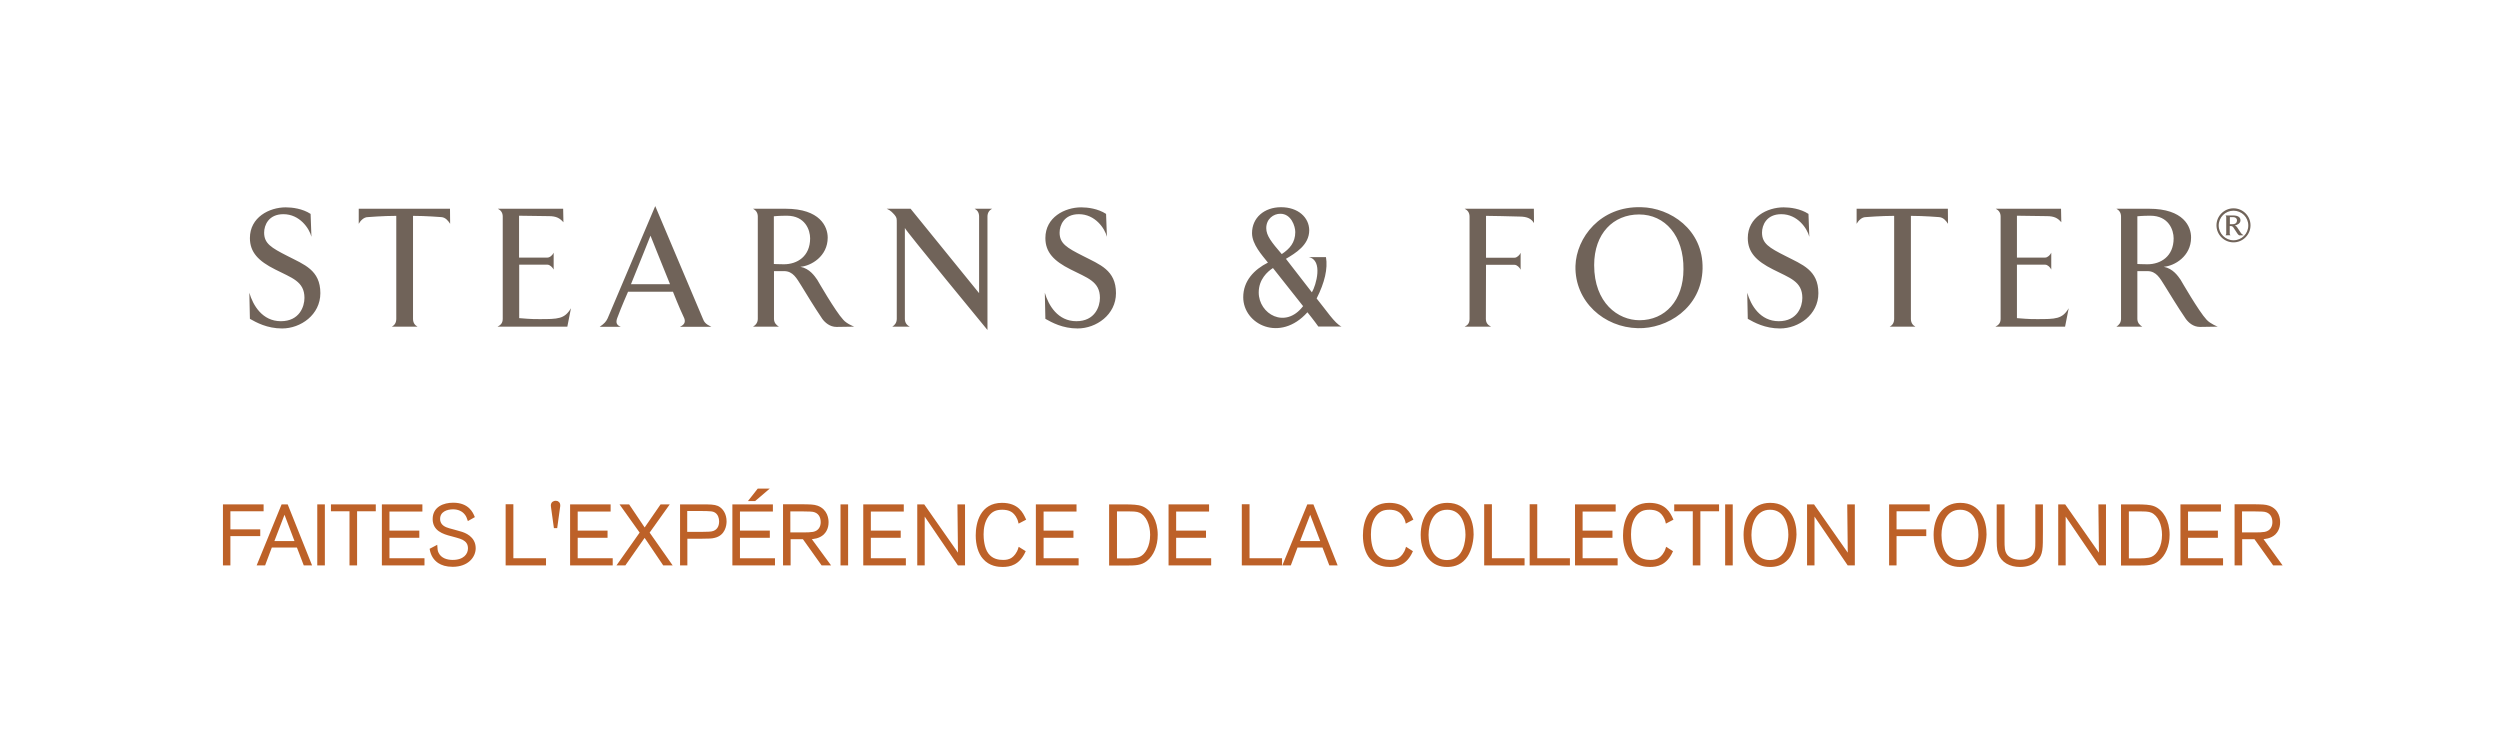 <?xml version="1.0" encoding="utf-8"?>
<!-- Generator: Adobe Illustrator 24.3.0, SVG Export Plug-In . SVG Version: 6.00 Build 0)  -->
<svg version="1.1" id="Layer_1" xmlns="http://www.w3.org/2000/svg" xmlns:xlink="http://www.w3.org/1999/xlink" x="0px" y="0px"
	 viewBox="0 0 179.17 52.87" style="enable-background:new 0 0 179.17 52.87;" xml:space="preserve">
<style type="text/css">
	.st0{fill:#FFFFFF;}
	.st1{fill:#BD6128;}
	.st2{fill:none;stroke:#BD6128;stroke-width:0.144;stroke-miterlimit:10;}
	.st3{fill:#706359;}
</style>
<rect class="st0" width="179.17" height="52.87"/>
<polygon class="st1" points="16.44,40.45 16.05,40.45 16.05,36.22 18.82,36.22 18.82,36.57 16.44,36.57 16.44,38.01 18.58,38.01 
	18.58,38.35 16.44,38.35 "/>
<polygon class="st2" points="16.44,40.45 16.05,40.45 16.05,36.22 18.82,36.22 18.82,36.57 16.44,36.57 16.44,38.01 18.58,38.01 
	18.58,38.35 16.44,38.35 "/>
<path class="st1" d="M22.26,40.45h-0.44l-0.49-1.28h-1.9l-0.48,1.28h-0.45l1.73-4.23h0.34L22.26,40.45z M21.21,38.85l-0.82-2.16
	l-0.83,2.16H21.21z"/>
<path class="st2" d="M22.26,40.45h-0.44l-0.49-1.28h-1.9l-0.48,1.28h-0.45l1.73-4.23h0.34L22.26,40.45z M21.21,38.85l-0.82-2.16
	l-0.83,2.16H21.21z"/>
<rect x="22.81" y="36.22" class="st1" width="0.4" height="4.23"/>
<rect x="22.81" y="36.22" class="st2" width="0.4" height="4.23"/>
<polygon class="st1" points="25.52,40.45 25.12,40.45 25.12,36.57 23.79,36.57 23.79,36.22 26.86,36.22 26.86,36.57 25.52,36.57 "/>
<polygon class="st2" points="25.52,40.45 25.12,40.45 25.12,36.57 23.79,36.57 23.79,36.22 26.86,36.22 26.86,36.57 25.52,36.57 "/>
<polygon class="st1" points="30.35,40.45 27.44,40.45 27.44,36.22 30.2,36.22 30.2,36.59 27.84,36.59 27.84,38.1 29.98,38.1 
	29.98,38.47 27.84,38.47 27.84,40.08 30.35,40.08 "/>
<polygon class="st2" points="30.35,40.45 27.44,40.45 27.44,36.22 30.2,36.22 30.2,36.59 27.84,36.59 27.84,38.1 29.98,38.1 
	29.98,38.47 27.84,38.47 27.84,40.08 30.35,40.08 "/>
<path class="st1" d="M33.57,37.24c-0.04-0.11-0.08-0.25-0.18-0.38c-0.21-0.29-0.55-0.43-0.92-0.43c-0.46,0-1,0.19-1,0.76
	c0,0.52,0.47,0.67,0.71,0.74c0.12,0.04,0.73,0.19,0.86,0.24c0.23,0.07,0.98,0.32,0.98,1.12c0,0.59-0.5,1.26-1.58,1.26
	c-0.45,0-0.77-0.11-1-0.26c-0.32-0.22-0.5-0.53-0.57-0.92l0.4-0.21c0.01,0.17,0.02,0.34,0.1,0.49c0.19,0.4,0.63,0.55,1.07,0.55
	c0.82,0,1.17-0.45,1.17-0.9c0-0.31-0.14-0.48-0.26-0.57c-0.19-0.16-0.44-0.22-0.99-0.37c-0.6-0.15-1.28-0.38-1.28-1.16
	c0-0.83,0.74-1.1,1.4-1.1c1.09,0,1.36,0.7,1.46,0.93L33.57,37.24z"/>
<path class="st2" d="M33.57,37.24c-0.04-0.11-0.08-0.25-0.18-0.38c-0.21-0.29-0.55-0.43-0.92-0.43c-0.46,0-1,0.19-1,0.76
	c0,0.52,0.47,0.67,0.71,0.74c0.12,0.04,0.73,0.19,0.86,0.24c0.23,0.07,0.98,0.32,0.98,1.12c0,0.59-0.5,1.26-1.58,1.26
	c-0.45,0-0.77-0.11-1-0.26c-0.32-0.22-0.5-0.53-0.57-0.92l0.4-0.21c0.01,0.17,0.02,0.34,0.1,0.49c0.19,0.4,0.63,0.55,1.07,0.55
	c0.82,0,1.17-0.45,1.17-0.9c0-0.31-0.14-0.48-0.26-0.57c-0.19-0.16-0.44-0.22-0.99-0.37c-0.6-0.15-1.28-0.38-1.28-1.16
	c0-0.83,0.74-1.1,1.4-1.1c1.09,0,1.36,0.7,1.46,0.93L33.57,37.24z"/>
<polygon class="st1" points="39.06,40.45 36.31,40.45 36.31,36.21 36.72,36.21 36.72,40.08 39.06,40.08 "/>
<polygon class="st2" points="39.06,40.45 36.31,40.45 36.31,36.21 36.72,36.21 36.72,40.08 39.06,40.08 "/>
<path class="st1" d="M39.87,37.78h-0.11l-0.2-1.45c0-0.03-0.01-0.07-0.01-0.1c0-0.21,0.16-0.27,0.28-0.27
	c0.04,0,0.07,0.01,0.11,0.02c0.14,0.07,0.14,0.17,0.14,0.28L39.87,37.78z"/>
<path class="st2" d="M39.87,37.78h-0.11l-0.2-1.45c0-0.03-0.01-0.07-0.01-0.1c0-0.21,0.16-0.27,0.28-0.27
	c0.04,0,0.07,0.01,0.11,0.02c0.14,0.07,0.14,0.17,0.14,0.28L39.87,37.78z"/>
<polygon class="st1" points="43.84,40.45 40.93,40.45 40.93,36.22 43.69,36.22 43.69,36.59 41.33,36.59 41.33,38.1 43.47,38.1 
	43.47,38.47 41.33,38.47 41.33,40.08 43.84,40.08 "/>
<polygon class="st2" points="43.84,40.45 40.93,40.45 40.93,36.22 43.69,36.22 43.69,36.59 41.33,36.59 41.33,38.1 43.47,38.1 
	43.47,38.47 41.33,38.47 41.33,40.08 43.84,40.08 "/>
<polygon class="st1" points="48.07,40.45 47.57,40.45 46.2,38.42 44.78,40.45 44.32,40.45 45.93,38.17 44.54,36.22 45.05,36.22 
	46.2,37.93 47.38,36.22 47.86,36.22 46.47,38.17 "/>
<polygon class="st2" points="48.07,40.45 47.57,40.45 46.2,38.42 44.78,40.45 44.32,40.45 45.93,38.17 44.54,36.22 45.05,36.22 
	46.2,37.93 47.38,36.22 47.86,36.22 46.47,38.17 "/>
<path class="st1" d="M49.19,40.45h-0.38v-4.23h1.44c0.64,0,0.92,0,1.18,0.11c0.33,0.16,0.57,0.53,0.57,1.04
	c0,0.25-0.08,0.95-0.81,1.11c-0.2,0.05-0.3,0.05-1.06,0.06h-0.94V40.45z M49.19,38.19h0.91h0.19c0.49-0.01,0.58-0.01,0.7-0.03
	c0.44-0.07,0.62-0.4,0.62-0.79c0-0.26-0.09-0.53-0.31-0.68c-0.2-0.13-0.34-0.13-1.09-0.14h-1.03V38.19z"/>
<path class="st2" d="M49.19,40.45h-0.38v-4.23h1.44c0.64,0,0.92,0,1.18,0.11c0.33,0.16,0.57,0.53,0.57,1.04
	c0,0.25-0.08,0.95-0.81,1.11c-0.2,0.05-0.3,0.05-1.06,0.06h-0.94V40.45z M49.19,38.19h0.91h0.19c0.49-0.01,0.58-0.01,0.7-0.03
	c0.44-0.07,0.62-0.4,0.62-0.79c0-0.26-0.09-0.53-0.31-0.68c-0.2-0.13-0.34-0.13-1.09-0.14h-1.03V38.19z"/>
<path class="st1" d="M55.47,40.45h-2.91v-4.23h2.76v0.37h-2.36v1.51h2.14v0.37h-2.14v1.61h2.51V40.45z M54.97,35.09l-0.88,0.75
	h-0.34l0.59-0.75H54.97z"/>
<path class="st2" d="M55.47,40.45h-2.91v-4.23h2.76v0.37h-2.36v1.51h2.14v0.37h-2.14v1.61h2.51V40.45z M54.97,35.09l-0.88,0.75
	h-0.34l0.59-0.75H54.97z"/>
<path class="st1" d="M59.42,40.45h-0.5l-1.34-1.88h-0.99v1.88h-0.4v-4.24h1.19c0.74,0.01,0.92,0.01,1.19,0.1
	c0.69,0.25,0.74,0.91,0.74,1.12c0,0.44-0.19,0.69-0.32,0.82c-0.31,0.29-0.71,0.31-0.94,0.33L59.42,40.45z M56.58,38.23h0.99
	c0.28,0,0.53-0.01,0.71-0.04c0.45-0.09,0.61-0.43,0.61-0.77c0-0.41-0.2-0.73-0.62-0.81c-0.12-0.02-0.17-0.02-0.71-0.03h-0.99V38.23z
	"/>
<path class="st2" d="M59.42,40.45h-0.5l-1.34-1.88h-0.99v1.88h-0.4v-4.24h1.19c0.74,0.01,0.92,0.01,1.19,0.1
	c0.69,0.25,0.74,0.91,0.74,1.12c0,0.44-0.19,0.69-0.32,0.82c-0.31,0.29-0.71,0.31-0.94,0.33L59.42,40.45z M56.58,38.23h0.99
	c0.28,0,0.53-0.01,0.71-0.04c0.45-0.09,0.61-0.43,0.61-0.77c0-0.41-0.2-0.73-0.62-0.81c-0.12-0.02-0.17-0.02-0.71-0.03h-0.99V38.23z
	"/>
<rect x="60.31" y="36.22" class="st1" width="0.4" height="4.23"/>
<rect x="60.31" y="36.22" class="st2" width="0.4" height="4.23"/>
<polygon class="st1" points="64.85,40.45 61.94,40.45 61.94,36.22 64.7,36.22 64.7,36.59 62.34,36.59 62.34,38.1 64.48,38.1 
	64.48,38.47 62.34,38.47 62.34,40.08 64.85,40.08 "/>
<polygon class="st2" points="64.85,40.45 61.94,40.45 61.94,36.22 64.7,36.22 64.7,36.59 62.34,36.59 62.34,38.1 64.48,38.1 
	64.48,38.47 62.34,38.47 62.34,40.08 64.85,40.08 "/>
<polygon class="st1" points="69.09,40.45 68.69,40.45 66.2,36.79 66.2,40.45 65.81,40.45 65.81,36.22 66.2,36.22 68.73,39.84 
	68.69,36.22 69.09,36.22 "/>
<polygon class="st2" points="69.09,40.45 68.69,40.45 66.2,36.79 66.2,40.45 65.81,40.45 65.81,36.22 66.2,36.22 68.73,39.84 
	68.69,36.22 69.09,36.22 "/>
<path class="st1" d="M73.42,39.53c-0.41,0.9-1.04,1.03-1.57,1.03c-0.29,0-0.91-0.04-1.35-0.56C70.17,39.63,70,39.03,70,38.37
	c0-0.9,0.32-2.26,1.81-2.26c1.14,0,1.45,0.69,1.64,1.1l-0.4,0.21c-0.08-0.35-0.28-0.61-0.45-0.74c-0.28-0.21-0.62-0.22-0.77-0.22
	c-0.46,0-0.77,0.13-1.04,0.5c-0.29,0.4-0.37,0.89-0.37,1.34c0,0.29,0.04,0.98,0.35,1.4c0.33,0.45,0.82,0.5,1.12,0.5
	c0.2,0,0.44-0.02,0.67-0.18c0.15-0.1,0.38-0.35,0.49-0.72L73.42,39.53z"/>
<path class="st2" d="M73.42,39.53c-0.41,0.9-1.04,1.03-1.57,1.03c-0.29,0-0.91-0.04-1.35-0.56C70.17,39.63,70,39.03,70,38.37
	c0-0.9,0.32-2.26,1.81-2.26c1.14,0,1.45,0.69,1.64,1.1l-0.4,0.21c-0.08-0.35-0.28-0.61-0.45-0.74c-0.28-0.21-0.62-0.22-0.77-0.22
	c-0.46,0-0.77,0.13-1.04,0.5c-0.29,0.4-0.37,0.89-0.37,1.34c0,0.29,0.04,0.98,0.35,1.4c0.33,0.45,0.82,0.5,1.12,0.5
	c0.2,0,0.44-0.02,0.67-0.18c0.15-0.1,0.38-0.35,0.49-0.72L73.42,39.53z"/>
<polygon class="st1" points="77.23,40.45 74.31,40.45 74.31,36.22 77.08,36.22 77.08,36.59 74.72,36.59 74.72,38.1 76.86,38.1 
	76.86,38.47 74.72,38.47 74.72,40.08 77.23,40.08 "/>
<polygon class="st2" points="77.23,40.45 74.31,40.45 74.31,36.22 77.08,36.22 77.08,36.59 74.72,36.59 74.72,38.1 76.86,38.1 
	76.86,38.47 74.72,38.47 74.72,40.08 77.23,40.08 "/>
<path class="st1" d="M79.56,40.45v-4.23h1.13c0.45,0.01,0.84,0.01,1.15,0.13c0.61,0.24,1.06,0.99,1.06,1.98
	c0,0.79-0.29,1.46-0.75,1.82c-0.38,0.3-0.77,0.31-1.48,0.31H79.56z M79.97,40.09h0.64c0.35,0,0.83,0.01,1.12-0.13
	c0.41-0.19,0.77-0.78,0.77-1.63c0-0.73-0.29-1.42-0.8-1.65c-0.23-0.1-0.46-0.1-0.98-0.1h-0.74V40.09z"/>
<path class="st2" d="M79.56,40.45v-4.23h1.13c0.45,0.01,0.84,0.01,1.15,0.13c0.61,0.24,1.06,0.99,1.06,1.98
	c0,0.79-0.29,1.46-0.75,1.82c-0.38,0.3-0.77,0.31-1.48,0.31H79.56z M79.97,40.09h0.64c0.35,0,0.83,0.01,1.12-0.13
	c0.41-0.19,0.77-0.78,0.77-1.63c0-0.73-0.29-1.42-0.8-1.65c-0.23-0.1-0.46-0.1-0.98-0.1h-0.74V40.09z"/>
<polygon class="st1" points="86.73,40.45 83.82,40.45 83.82,36.22 86.58,36.22 86.58,36.59 84.22,36.59 84.22,38.1 86.36,38.1 
	86.36,38.47 84.22,38.47 84.22,40.08 86.73,40.08 "/>
<polygon class="st2" points="86.73,40.45 83.82,40.45 83.82,36.22 86.58,36.22 86.58,36.59 84.22,36.59 84.22,38.1 86.36,38.1 
	86.36,38.47 84.22,38.47 84.22,40.08 86.73,40.08 "/>
<polygon class="st1" points="91.81,40.45 89.07,40.45 89.07,36.21 89.48,36.21 89.48,40.08 91.81,40.08 "/>
<polygon class="st2" points="91.81,40.45 89.07,40.45 89.07,36.21 89.48,36.21 89.48,40.08 91.81,40.08 "/>
<path class="st1" d="M95.76,40.45h-0.44l-0.49-1.28h-1.89l-0.48,1.28h-0.45l1.73-4.23h0.34L95.76,40.45z M94.72,38.85l-0.82-2.16
	l-0.83,2.16H94.72z"/>
<path class="st2" d="M95.76,40.45h-0.44l-0.49-1.28h-1.89l-0.48,1.28h-0.45l1.73-4.23h0.34L95.76,40.45z M94.72,38.85l-0.82-2.16
	l-0.83,2.16H94.72z"/>
<path class="st1" d="M101.17,39.53c-0.41,0.9-1.04,1.03-1.57,1.03c-0.29,0-0.91-0.04-1.36-0.56c-0.32-0.37-0.49-0.97-0.49-1.63
	c0-0.9,0.32-2.26,1.81-2.26c1.14,0,1.45,0.69,1.64,1.1l-0.4,0.21c-0.08-0.35-0.28-0.61-0.45-0.74c-0.28-0.21-0.62-0.22-0.77-0.22
	c-0.46,0-0.77,0.13-1.04,0.5c-0.29,0.4-0.36,0.89-0.36,1.34c0,0.29,0.03,0.98,0.35,1.4c0.33,0.45,0.82,0.5,1.12,0.5
	c0.2,0,0.44-0.02,0.67-0.18c0.15-0.1,0.38-0.35,0.49-0.72L101.17,39.53z"/>
<path class="st2" d="M101.17,39.53c-0.41,0.9-1.04,1.03-1.57,1.03c-0.29,0-0.91-0.04-1.36-0.56c-0.32-0.37-0.49-0.97-0.49-1.63
	c0-0.9,0.32-2.26,1.81-2.26c1.14,0,1.45,0.69,1.64,1.1l-0.4,0.21c-0.08-0.35-0.28-0.61-0.45-0.74c-0.28-0.21-0.62-0.22-0.77-0.22
	c-0.46,0-0.77,0.13-1.04,0.5c-0.29,0.4-0.36,0.89-0.36,1.34c0,0.29,0.03,0.98,0.35,1.4c0.33,0.45,0.82,0.5,1.12,0.5
	c0.2,0,0.44-0.02,0.67-0.18c0.15-0.1,0.38-0.35,0.49-0.72L101.17,39.53z"/>
<path class="st1" d="M104.99,40.01c-0.41,0.48-0.92,0.55-1.27,0.55c-0.52,0-0.95-0.16-1.3-0.58c-0.3-0.35-0.53-0.9-0.53-1.65
	c0-1.17,0.58-2.22,1.84-2.22c1.4,0,1.82,1.24,1.81,2.2C105.52,38.95,105.33,39.61,104.99,40.01 M103.72,36.46
	c-1.08,0-1.41,1.07-1.41,1.88c0,0.79,0.31,1.87,1.39,1.87c1.31,0,1.4-1.55,1.4-1.89C105.1,37.54,104.79,36.46,103.72,36.46"/>
<path class="st2" d="M104.99,40.01c-0.41,0.48-0.92,0.55-1.27,0.55c-0.52,0-0.95-0.16-1.3-0.58c-0.3-0.35-0.53-0.9-0.53-1.65
	c0-1.17,0.58-2.22,1.84-2.22c1.4,0,1.82,1.24,1.81,2.2C105.52,38.95,105.33,39.61,104.99,40.01z M103.72,36.46
	c-1.08,0-1.41,1.07-1.41,1.88c0,0.79,0.31,1.87,1.39,1.87c1.31,0,1.4-1.55,1.4-1.89C105.1,37.54,104.79,36.46,103.72,36.46z"/>
<polygon class="st1" points="109.19,40.45 106.44,40.45 106.44,36.21 106.85,36.21 106.85,40.08 109.19,40.08 "/>
<polygon class="st2" points="109.19,40.45 106.44,40.45 106.44,36.21 106.85,36.21 106.85,40.08 109.19,40.08 "/>
<polygon class="st1" points="112.44,40.45 109.7,40.45 109.7,36.21 110.1,36.21 110.1,40.08 112.44,40.08 "/>
<polygon class="st2" points="112.44,40.45 109.7,40.45 109.7,36.21 110.1,36.21 110.1,40.08 112.44,40.08 "/>
<polygon class="st1" points="115.86,40.45 112.95,40.45 112.95,36.22 115.72,36.22 115.72,36.59 113.35,36.59 113.35,38.1 
	115.49,38.1 115.49,38.47 113.35,38.47 113.35,40.08 115.86,40.08 "/>
<polygon class="st2" points="115.86,40.45 112.95,40.45 112.95,36.22 115.72,36.22 115.72,36.59 113.35,36.59 113.35,38.1 
	115.49,38.1 115.49,38.47 113.35,38.47 113.35,40.08 115.86,40.08 "/>
<path class="st1" d="M119.81,39.53c-0.41,0.9-1.04,1.03-1.57,1.03c-0.29,0-0.91-0.04-1.36-0.56c-0.32-0.37-0.49-0.97-0.49-1.63
	c0-0.9,0.32-2.26,1.81-2.26c1.14,0,1.45,0.69,1.64,1.1l-0.4,0.21c-0.08-0.35-0.28-0.61-0.45-0.74c-0.28-0.21-0.62-0.22-0.77-0.22
	c-0.46,0-0.77,0.13-1.04,0.5c-0.29,0.4-0.36,0.89-0.36,1.34c0,0.29,0.03,0.98,0.35,1.4c0.33,0.45,0.82,0.5,1.12,0.5
	c0.2,0,0.44-0.02,0.67-0.18c0.15-0.1,0.38-0.35,0.49-0.72L119.81,39.53z"/>
<path class="st2" d="M119.81,39.53c-0.41,0.9-1.04,1.03-1.57,1.03c-0.29,0-0.91-0.04-1.36-0.56c-0.32-0.37-0.49-0.97-0.49-1.63
	c0-0.9,0.32-2.26,1.81-2.26c1.14,0,1.45,0.69,1.64,1.1l-0.4,0.21c-0.08-0.35-0.28-0.61-0.45-0.74c-0.28-0.21-0.62-0.22-0.77-0.22
	c-0.46,0-0.77,0.13-1.04,0.5c-0.29,0.4-0.36,0.89-0.36,1.34c0,0.29,0.03,0.98,0.35,1.4c0.33,0.45,0.82,0.5,1.12,0.5
	c0.2,0,0.44-0.02,0.67-0.18c0.15-0.1,0.38-0.35,0.49-0.72L119.81,39.53z"/>
<polygon class="st1" points="121.79,40.45 121.39,40.45 121.39,36.57 120.06,36.57 120.06,36.22 123.13,36.22 123.13,36.57 
	121.79,36.57 "/>
<polygon class="st2" points="121.79,40.45 121.39,40.45 121.39,36.57 120.06,36.57 120.06,36.22 123.13,36.22 123.13,36.57 
	121.79,36.57 "/>
<rect x="123.71" y="36.22" class="st1" width="0.4" height="4.23"/>
<rect x="123.71" y="36.22" class="st2" width="0.4" height="4.23"/>
<path class="st1" d="M128.13,40.01c-0.41,0.48-0.92,0.55-1.27,0.55c-0.52,0-0.95-0.16-1.3-0.58c-0.3-0.35-0.53-0.9-0.53-1.65
	c0-1.17,0.58-2.22,1.84-2.22c1.4,0,1.82,1.24,1.81,2.2C128.66,38.95,128.47,39.61,128.13,40.01 M126.86,36.46
	c-1.08,0-1.41,1.07-1.41,1.88c0,0.79,0.31,1.87,1.39,1.87c1.31,0,1.4-1.55,1.4-1.89C128.24,37.54,127.93,36.46,126.86,36.46"/>
<path class="st2" d="M128.13,40.01c-0.41,0.48-0.92,0.55-1.27,0.55c-0.52,0-0.95-0.16-1.3-0.58c-0.3-0.35-0.53-0.9-0.53-1.65
	c0-1.17,0.58-2.22,1.84-2.22c1.4,0,1.82,1.24,1.81,2.2C128.66,38.95,128.47,39.61,128.13,40.01z M126.86,36.46
	c-1.08,0-1.41,1.07-1.41,1.88c0,0.79,0.31,1.87,1.39,1.87c1.31,0,1.4-1.55,1.4-1.89C128.24,37.54,127.93,36.46,126.86,36.46z"/>
<polygon class="st1" points="132.86,40.45 132.46,40.45 129.97,36.79 129.97,40.45 129.58,40.45 129.58,36.22 129.97,36.22 
	132.5,39.84 132.46,36.22 132.86,36.22 "/>
<polygon class="st2" points="132.86,40.45 132.46,40.45 129.97,36.79 129.97,40.45 129.58,40.45 129.58,36.22 129.97,36.22 
	132.5,39.84 132.46,36.22 132.86,36.22 "/>
<polygon class="st1" points="135.85,40.45 135.46,40.45 135.46,36.22 138.23,36.22 138.23,36.57 135.85,36.57 135.85,38.01 
	137.98,38.01 137.98,38.35 135.85,38.35 "/>
<polygon class="st2" points="135.85,40.45 135.46,40.45 135.46,36.22 138.23,36.22 138.23,36.57 135.85,36.57 135.85,38.01 
	137.98,38.01 137.98,38.35 135.85,38.35 "/>
<path class="st1" d="M141.75,40.01c-0.41,0.48-0.92,0.55-1.27,0.55c-0.52,0-0.95-0.16-1.3-0.58c-0.3-0.35-0.53-0.9-0.53-1.65
	c0-1.17,0.58-2.22,1.84-2.22c1.4,0,1.82,1.24,1.81,2.2C142.28,38.95,142.09,39.61,141.75,40.01 M140.48,36.46
	c-1.08,0-1.41,1.07-1.41,1.88c0,0.79,0.31,1.87,1.39,1.87c1.31,0,1.4-1.55,1.4-1.89C141.86,37.54,141.55,36.46,140.48,36.46"/>
<path class="st2" d="M141.75,40.01c-0.41,0.48-0.92,0.55-1.27,0.55c-0.52,0-0.95-0.16-1.3-0.58c-0.3-0.35-0.53-0.9-0.53-1.65
	c0-1.17,0.58-2.22,1.84-2.22c1.4,0,1.82,1.24,1.81,2.2C142.28,38.95,142.09,39.61,141.75,40.01z M140.48,36.46
	c-1.08,0-1.41,1.07-1.41,1.88c0,0.79,0.31,1.87,1.39,1.87c1.31,0,1.4-1.55,1.4-1.89C141.86,37.54,141.55,36.46,140.48,36.46z"/>
<path class="st1" d="M143.59,36.22v2.52c0,0.46,0,0.78,0.2,1.05c0.14,0.19,0.46,0.4,0.98,0.4c0.15,0,0.35-0.01,0.55-0.09
	c0.32-0.13,0.49-0.33,0.58-0.7c0.04-0.14,0.04-0.4,0.04-0.55v-2.63h0.4v1.92c0,1.18,0,1.58-0.36,1.97c-0.3,0.33-0.76,0.45-1.21,0.45
	c-0.71,0-1.29-0.31-1.5-0.92c-0.1-0.31-0.1-0.54-0.1-1.46v-1.96H143.59z"/>
<path class="st2" d="M143.59,36.22v2.52c0,0.46,0,0.78,0.2,1.05c0.14,0.19,0.46,0.4,0.98,0.4c0.15,0,0.35-0.01,0.55-0.09
	c0.32-0.13,0.49-0.33,0.58-0.7c0.04-0.14,0.04-0.4,0.04-0.55v-2.63h0.4v1.92c0,1.18,0,1.58-0.36,1.97c-0.3,0.33-0.76,0.45-1.21,0.45
	c-0.71,0-1.29-0.31-1.5-0.92c-0.1-0.31-0.1-0.54-0.1-1.46v-1.96H143.59z"/>
<polygon class="st1" points="150.86,40.45 150.46,40.45 147.97,36.79 147.97,40.45 147.58,40.45 147.58,36.22 147.97,36.22 
	150.5,39.84 150.46,36.22 150.86,36.22 "/>
<polygon class="st2" points="150.86,40.45 150.46,40.45 147.97,36.79 147.97,40.45 147.58,40.45 147.58,36.22 147.97,36.22 
	150.5,39.84 150.46,36.22 150.86,36.22 "/>
<path class="st1" d="M152.08,40.45v-4.23h1.13c0.45,0.01,0.84,0.01,1.15,0.13c0.61,0.24,1.06,0.99,1.06,1.98
	c0,0.79-0.29,1.46-0.76,1.82c-0.38,0.3-0.77,0.31-1.48,0.31H152.08z M152.49,40.09h0.64c0.35,0,0.83,0.01,1.12-0.13
	c0.41-0.19,0.77-0.78,0.77-1.63c0-0.73-0.29-1.42-0.8-1.65c-0.23-0.1-0.46-0.1-0.98-0.1h-0.74V40.09z"/>
<path class="st2" d="M152.08,40.45v-4.23h1.13c0.45,0.01,0.84,0.01,1.15,0.13c0.61,0.24,1.06,0.99,1.06,1.98
	c0,0.79-0.29,1.46-0.76,1.82c-0.38,0.3-0.77,0.31-1.48,0.31H152.08z M152.49,40.09h0.64c0.35,0,0.83,0.01,1.12-0.13
	c0.41-0.19,0.77-0.78,0.77-1.63c0-0.73-0.29-1.42-0.8-1.65c-0.23-0.1-0.46-0.1-0.98-0.1h-0.74V40.09z"/>
<polygon class="st1" points="159.25,40.45 156.34,40.45 156.34,36.22 159.1,36.22 159.1,36.59 156.74,36.59 156.74,38.1 
	158.88,38.1 158.88,38.47 156.74,38.47 156.74,40.08 159.25,40.08 "/>
<polygon class="st2" points="159.25,40.45 156.34,40.45 156.34,36.22 159.1,36.22 159.1,36.59 156.74,36.59 156.74,38.1 
	158.88,38.1 158.88,38.47 156.74,38.47 156.74,40.08 159.25,40.08 "/>
<path class="st1" d="M163.45,40.45h-0.5l-1.34-1.88h-0.99v1.88h-0.4v-4.24h1.19c0.74,0.01,0.92,0.01,1.19,0.1
	c0.7,0.25,0.74,0.91,0.74,1.12c0,0.44-0.19,0.69-0.32,0.82c-0.31,0.29-0.71,0.31-0.93,0.33L163.45,40.45z M160.62,38.23h0.99
	c0.28,0,0.53-0.01,0.71-0.04c0.45-0.09,0.61-0.43,0.61-0.77c0-0.41-0.2-0.73-0.62-0.81c-0.12-0.02-0.17-0.02-0.71-0.03h-0.99V38.23z
	"/>
<path class="st2" d="M163.45,40.45h-0.5l-1.34-1.88h-0.99v1.88h-0.4v-4.24h1.19c0.74,0.01,0.92,0.01,1.19,0.1
	c0.7,0.25,0.74,0.91,0.74,1.12c0,0.44-0.19,0.69-0.32,0.82c-0.31,0.29-0.71,0.31-0.93,0.33L163.45,40.45z M160.62,38.23h0.99
	c0.28,0,0.53-0.01,0.71-0.04c0.45-0.09,0.61-0.43,0.61-0.77c0-0.41-0.2-0.73-0.62-0.81c-0.12-0.02-0.17-0.02-0.71-0.03h-0.99V38.23z
	"/>
<path class="st3" d="M18.93,16.67c0-0.53,0.32-1.32,1.38-1.32c1.17,0,1.86,1.02,2.01,1.62l-0.06-1.64
	c-0.58-0.38-1.32-0.47-1.78-0.47c-1.18,0-2.57,0.71-2.57,2.2c0,1.02,0.61,1.65,1.81,2.25c1.19,0.61,2.1,0.85,2.1,2.04
	c0,0.61-0.35,1.67-1.69,1.67c-1.33,0-2-1.14-2.26-2.04l0.04,1.87c0.46,0.26,1.23,0.69,2.31,0.69c1.33,0,2.74-0.98,2.74-2.53
	c0-1.66-1.17-2.05-2.35-2.66C19.43,17.75,18.93,17.45,18.93,16.67 M32.26,16.04l-0.01-1.08h-6.54v1.08c0.11-0.2,0.35-0.48,0.65-0.48
	c0,0,1.11-0.09,2.04-0.09v7.38c0,0.27-0.11,0.45-0.32,0.56h1.84c-0.2-0.11-0.32-0.29-0.32-0.56v-7.38c0.91,0,2.03,0.09,2.03,0.09
	C31.94,15.58,32.14,15.85,32.26,16.04 M35.68,14.96c0.2,0.1,0.35,0.27,0.35,0.56v7.33c0,0.3-0.15,0.45-0.37,0.56h5l0.26-1.32
	c-0.46,0.78-0.93,0.78-2.27,0.78c-0.58,0.01-1.17-0.05-1.44-0.07v-3.83h2.03c0.17,0,0.37,0.2,0.44,0.35v-1.21
	c-0.06,0.15-0.26,0.35-0.44,0.35H37.2v-3c0,0,1.9,0.03,2.14,0.03c0.53,0,0.79,0.15,1.04,0.44l-0.02-0.97H35.68z M43.55,22.81
	c-0.11,0.23-0.22,0.37-0.57,0.61h1.51c-0.32-0.12-0.36-0.32-0.26-0.61c0.05-0.15,0.37-0.97,0.78-1.9h3.22
	c0.38,0.96,0.73,1.75,0.81,1.9c0.1,0.28,0.01,0.46-0.31,0.61h2.25c-0.43-0.2-0.52-0.35-0.62-0.61c-0.2-0.47-3.4-8.04-3.4-8.04
	S43.76,22.33,43.55,22.81 M46.62,16.89c0,0,0.76,1.91,1.4,3.48h-2.8C45.77,19.03,46.62,16.89,46.62,16.89 M56.3,14.96h-2.33
	c0.19,0.1,0.34,0.27,0.34,0.56v7.33c0,0.27-0.15,0.45-0.34,0.56h1.85c-0.19-0.11-0.35-0.29-0.35-0.56v-3.42h0.72
	c0.65,0,0.91,0.53,1.23,1.03c0.43,0.7,0.88,1.45,1.51,2.39c0.19,0.26,0.54,0.58,1.02,0.58l1.27-0.02c0,0-0.54-0.2-0.79-0.5
	c-0.55-0.58-1.86-2.86-1.86-2.86c-0.19-0.27-0.54-0.8-1.21-0.93c0.77-0.06,1.96-0.75,1.96-2.09C59.32,16.25,58.78,14.96,56.3,14.96
	 M58.06,17.08c0,1.3-0.93,1.86-1.88,1.86c-0.32,0-0.72-0.02-0.72-0.02V15.5c0,0,0.37-0.04,0.93-0.04
	C57.71,15.46,58.06,16.49,58.06,17.08 M65.26,14.96h-1.71c0.29,0.12,0.43,0.3,0.57,0.45c0.15,0.2,0.15,0.23,0.15,0.58v6.86
	c0,0.27-0.14,0.45-0.32,0.56h1.25c-0.22-0.11-0.35-0.29-0.35-0.56v-6.51c0,0.12,5.92,7.31,5.92,7.31v-8.13
	c0-0.28,0.14-0.46,0.33-0.56h-1.25c0.19,0.1,0.32,0.27,0.32,0.56v5.49L65.26,14.96z M75.94,16.67c0-0.53,0.32-1.32,1.38-1.32
	c1.17,0,1.86,1.02,2.01,1.62l-0.06-1.64c-0.58-0.38-1.32-0.47-1.78-0.47c-1.18,0-2.57,0.71-2.57,2.2c0,1.02,0.61,1.65,1.81,2.25
	c1.19,0.61,2.1,0.85,2.1,2.04c0,0.61-0.35,1.67-1.69,1.67c-1.33,0-2-1.14-2.26-2.04l0.04,1.87c0.46,0.26,1.23,0.69,2.31,0.69
	c1.33,0,2.75-0.98,2.75-2.53c0-1.66-1.17-2.05-2.35-2.66C76.44,17.75,75.94,17.45,75.94,16.67 M91.81,14.85
	c-1.21,0-2.08,0.76-2.08,1.86c0,0.8,0.72,1.58,1.14,2.11c-0.99,0.5-1.77,1.31-1.77,2.48c0,1.95,2.64,3.27,4.6,1.08
	c0,0,0.52,0.64,0.78,1.02h1.66c-0.47-0.2-1.14-1.23-1.78-2.01c0.58-1.14,0.81-2.14,0.67-2.96H93.8c1.04,0.21,0.52,2.03,0.22,2.52
	l-1.86-2.4c0.69-0.41,1.67-0.99,1.67-2.05C93.82,15.58,93.03,14.85,91.81,14.85 M90.21,20.96c0-0.94,0.63-1.5,1.02-1.75l2.16,2.73
	C92.12,23.61,90.21,22.51,90.21,20.96 M92.83,16.63c0,0.76-0.41,1.21-0.97,1.58c-0.73-0.85-1.11-1.32-1.11-1.86
	c0-0.67,0.53-1.03,1-1.03C92.54,15.31,92.83,16.22,92.83,16.63 M106.5,18.98h2.05c0.17,0,0.37,0.2,0.43,0.35v-1.21
	c-0.06,0.15-0.26,0.35-0.43,0.35h-2.05v-3c0,0,2.08,0.03,2.38,0.05c0.61,0,0.88,0.17,1.06,0.47l-0.01-1.03h-4.96
	c0.2,0.1,0.35,0.27,0.35,0.56v7.33c0,0.3-0.12,0.45-0.35,0.56h1.89c-0.22-0.11-0.37-0.26-0.37-0.56L106.5,18.98z M117.63,14.85
	c-2.95-0.09-4.66,2.2-4.72,4.21c-0.06,2.56,2.06,4.41,4.47,4.46c2.07,0.06,4.57-1.43,4.64-4.26
	C122.08,16.43,119.68,14.89,117.63,14.85 M120.65,19.3c0,2.24-1.32,3.65-3.15,3.65c-1.53,0-3.25-1.23-3.25-3.95
	c0-2.27,1.38-3.63,3.22-3.63C119.33,15.37,120.68,16.9,120.65,19.3 M126.28,16.67c0-0.53,0.32-1.32,1.38-1.32
	c1.17,0,1.86,1.02,2.01,1.62l-0.06-1.64c-0.58-0.38-1.32-0.47-1.78-0.47c-1.18,0-2.57,0.71-2.57,2.2c0,1.02,0.61,1.65,1.81,2.25
	c1.19,0.61,2.1,0.85,2.1,2.04c0,0.61-0.35,1.67-1.69,1.67c-1.33,0-2-1.14-2.26-2.04l0.04,1.87c0.46,0.26,1.23,0.69,2.31,0.69
	c1.33,0,2.75-0.98,2.75-2.53c0-1.66-1.17-2.05-2.35-2.66C126.78,17.75,126.28,17.45,126.28,16.67 M139.61,16.04l-0.01-1.08h-6.54
	v1.08c0.11-0.2,0.35-0.48,0.65-0.48c0,0,1.11-0.09,2.04-0.09v7.38c0,0.27-0.11,0.45-0.32,0.56h1.84c-0.2-0.11-0.32-0.29-0.32-0.56
	v-7.38c0.91,0,2.02,0.09,2.02,0.09C139.29,15.58,139.49,15.85,139.61,16.04 M143.03,14.96c0.2,0.1,0.35,0.27,0.35,0.56v7.33
	c0,0.3-0.15,0.45-0.37,0.56H148l0.26-1.32c-0.46,0.78-0.93,0.78-2.27,0.78c-0.58,0.01-1.17-0.05-1.44-0.07v-3.83h2.03
	c0.17,0,0.37,0.2,0.43,0.35v-1.21c-0.06,0.15-0.26,0.35-0.43,0.35h-2.03v-3c0,0,1.9,0.03,2.14,0.03c0.54,0,0.8,0.15,1.04,0.44
	l-0.02-0.97H143.03z M154.02,14.96h-2.34c0.18,0.1,0.33,0.27,0.33,0.56v7.33c0,0.27-0.15,0.45-0.33,0.56h1.85
	c-0.19-0.11-0.35-0.29-0.35-0.56v-3.42h0.72c0.65,0,0.91,0.53,1.23,1.03c0.44,0.7,0.88,1.45,1.52,2.39
	c0.19,0.26,0.53,0.58,1.02,0.58l1.27-0.02c0,0-0.53-0.2-0.8-0.5c-0.55-0.58-1.86-2.86-1.86-2.86c-0.19-0.27-0.54-0.8-1.21-0.93
	c0.77-0.06,1.96-0.75,1.96-2.09C157.04,16.25,156.5,14.96,154.02,14.96 M155.78,17.08c0,1.3-0.93,1.86-1.88,1.86
	c-0.32,0-0.72-0.02-0.72-0.02V15.5c0,0,0.37-0.04,0.93-0.04C155.43,15.46,155.78,16.49,155.78,17.08 M160.07,14.93
	c0.68,0,1.22,0.55,1.22,1.22c0,0.67-0.55,1.22-1.22,1.22c-0.67,0-1.22-0.55-1.22-1.22C158.85,15.48,159.4,14.93,160.07,14.93
	 M160.07,15.1c-0.58,0-1.06,0.47-1.06,1.06c0,0.58,0.48,1.06,1.06,1.06c0.59,0,1.06-0.47,1.06-1.06
	C161.13,15.57,160.66,15.1,160.07,15.1 M160.57,15.79c0,0.24-0.26,0.34-0.41,0.37c0.08,0.02,0.12,0.06,0.17,0.13l0.24,0.36
	c0.06,0.11,0.17,0.18,0.23,0.21l-0.28,0.01c-0.1,0-0.18-0.15-0.19-0.16l-0.25-0.38c-0.03-0.06-0.1-0.13-0.2-0.13h-0.08v0.54
	c0,0.06,0.03,0.1,0.06,0.12h-0.37c0.03-0.02,0.06-0.06,0.06-0.12v-1.2c0-0.04-0.03-0.08-0.06-0.1h0.5
	C160.49,15.43,160.57,15.64,160.57,15.79 M160.01,15.56c-0.09,0-0.17,0-0.2,0v0.51h0.14c0.19,0,0.37-0.04,0.37-0.29
	C160.32,15.69,160.26,15.56,160.01,15.56"/>
</svg>
